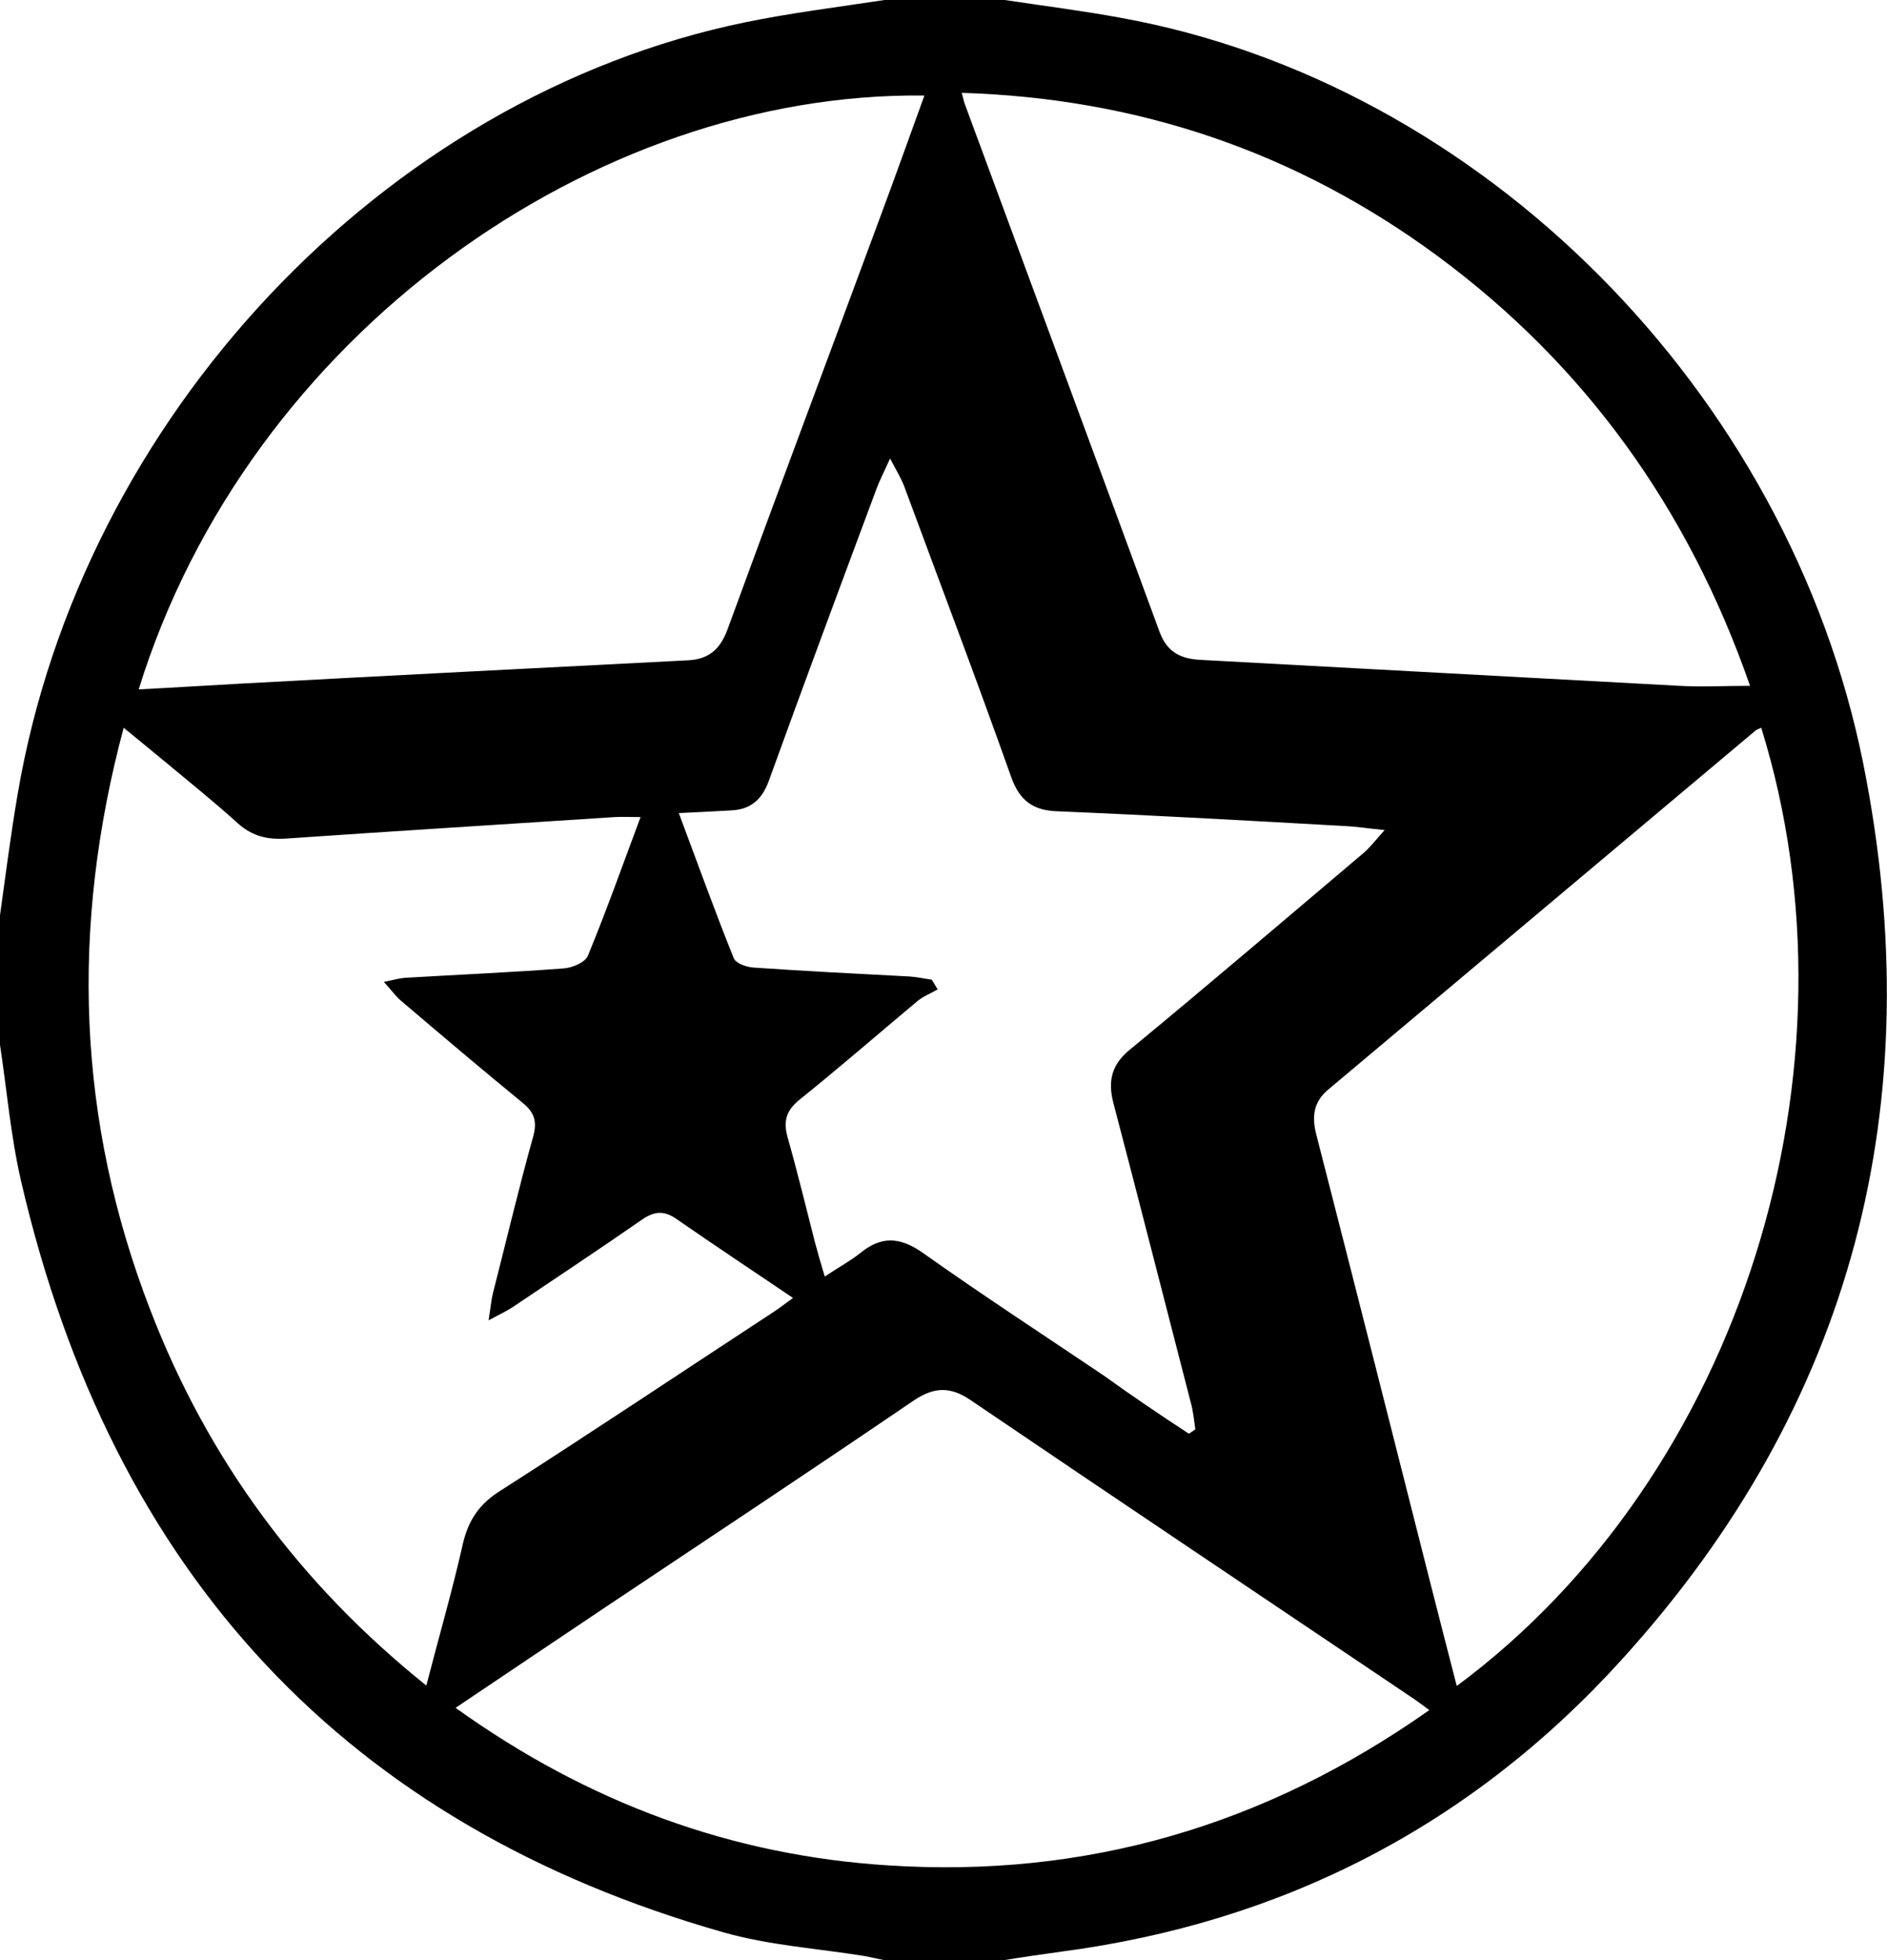 <svg width="26" height="27" viewBox="0 0 26 27" fill="none" xmlns="http://www.w3.org/2000/svg">
<g clip-path="url(#clip0_66_532)">
<path d="M13.843 0C14.375 0.08 14.914 0.148 15.446 0.246C20.404 1.144 24.645 5.382 25.675 10.529C26.609 15.216 25.521 19.355 22.362 22.842C20.273 25.155 17.665 26.483 14.624 26.883C14.364 26.92 14.097 26.957 13.837 27C13.287 27 12.731 27 12.181 27C12.092 26.982 12.009 26.963 11.92 26.945C11.27 26.84 10.601 26.797 9.974 26.619C4.798 25.149 1.55 21.705 0.29 16.268C0.148 15.653 0.095 15.019 0 14.392C0 13.795 0 13.205 0 12.608C0.077 12.055 0.148 11.495 0.243 10.941C1.124 5.751 5.283 1.335 10.264 0.308C10.897 0.178 11.542 0.098 12.187 0C12.737 0 13.293 0 13.843 0ZM8.826 11.255C8.678 11.255 8.572 11.249 8.471 11.255C6.969 11.354 5.46 11.446 3.958 11.55C3.697 11.569 3.484 11.526 3.277 11.341C2.958 11.052 2.621 10.781 2.289 10.505C2.112 10.357 1.929 10.21 1.704 10.025C0.964 12.787 1.065 15.444 2.071 18.045C2.869 20.118 4.141 21.828 5.874 23.218C6.052 22.529 6.235 21.901 6.377 21.268C6.454 20.936 6.608 20.714 6.892 20.536C8.152 19.73 9.394 18.9 10.643 18.082C10.731 18.027 10.814 17.959 10.927 17.879C10.37 17.504 9.844 17.153 9.329 16.797C9.158 16.674 9.022 16.68 8.85 16.797C8.258 17.209 7.661 17.602 7.069 18.002C6.987 18.057 6.892 18.101 6.732 18.187C6.762 18.002 6.768 17.91 6.791 17.817C6.975 17.098 7.146 16.372 7.347 15.653C7.407 15.431 7.353 15.314 7.194 15.185C6.638 14.73 6.087 14.263 5.537 13.795C5.46 13.734 5.401 13.648 5.289 13.525C5.437 13.494 5.508 13.475 5.579 13.469C6.306 13.426 7.034 13.395 7.762 13.34C7.88 13.334 8.057 13.26 8.099 13.168C8.353 12.553 8.578 11.919 8.826 11.255ZM13.251 1.279C13.275 1.372 13.287 1.421 13.305 1.464C14.198 3.881 15.091 6.292 15.979 8.709C16.085 8.992 16.28 9.078 16.552 9.09C18.747 9.207 20.942 9.33 23.137 9.447C23.45 9.465 23.758 9.447 24.113 9.447C23.261 6.999 21.835 5.025 19.812 3.53C17.86 2.091 15.677 1.353 13.251 1.279ZM24.267 10.025C24.225 10.043 24.207 10.05 24.19 10.062C22.226 11.71 20.268 13.358 18.303 15.007C18.096 15.179 18.073 15.382 18.138 15.634C18.67 17.707 19.197 19.786 19.723 21.864C19.836 22.313 19.954 22.762 20.072 23.224C24.006 20.308 25.722 14.699 24.267 10.025ZM12.737 1.316C8.193 1.261 3.425 4.607 1.911 9.496C2.396 9.472 2.863 9.441 3.331 9.416C5.377 9.305 7.424 9.201 9.471 9.096C9.749 9.084 9.915 8.961 10.021 8.678C10.713 6.784 11.423 4.896 12.121 3.008C12.329 2.448 12.53 1.888 12.737 1.316ZM19.694 23.556C19.575 23.47 19.504 23.414 19.427 23.365C17.41 22.006 15.387 20.653 13.376 19.288C13.098 19.097 12.873 19.103 12.595 19.288C11.187 20.247 9.767 21.188 8.347 22.135C7.667 22.59 6.992 23.045 6.277 23.525C8.105 24.835 10.081 25.561 12.252 25.696C14.943 25.868 17.416 25.161 19.694 23.556ZM16.381 19.749C16.41 19.73 16.44 19.712 16.47 19.687C16.452 19.564 16.44 19.435 16.405 19.312C16.05 17.941 15.701 16.563 15.34 15.191C15.263 14.89 15.316 14.669 15.559 14.466C16.641 13.574 17.706 12.664 18.777 11.759C18.866 11.686 18.942 11.587 19.078 11.434C18.83 11.409 18.676 11.384 18.522 11.378C17.203 11.304 15.884 11.23 14.565 11.175C14.239 11.163 14.05 11.034 13.932 10.702C13.459 9.367 12.956 8.045 12.465 6.716C12.423 6.599 12.358 6.495 12.264 6.316C12.175 6.513 12.116 6.624 12.074 6.741C11.577 8.075 11.08 9.41 10.595 10.751C10.501 11.015 10.341 11.151 10.075 11.163C9.85 11.175 9.631 11.188 9.353 11.2C9.613 11.895 9.85 12.553 10.11 13.199C10.14 13.272 10.288 13.322 10.382 13.328C11.098 13.377 11.82 13.414 12.536 13.451C12.636 13.457 12.737 13.482 12.837 13.494C12.867 13.537 12.891 13.586 12.92 13.629C12.825 13.684 12.725 13.721 12.642 13.789C12.098 14.244 11.559 14.712 11.009 15.154C10.838 15.296 10.79 15.437 10.85 15.659C10.986 16.139 11.104 16.624 11.228 17.11C11.27 17.264 11.311 17.412 11.364 17.584C11.548 17.461 11.707 17.375 11.849 17.264C12.139 17.024 12.394 17.036 12.707 17.252C13.53 17.836 14.37 18.383 15.21 18.949C15.594 19.226 15.985 19.49 16.381 19.749Z" fill="black"/>
</g>
<defs>
<clipPath id="clip0_66_532">
<rect width="26" height="27" fill="white"/>
</clipPath>
</defs>
</svg>
